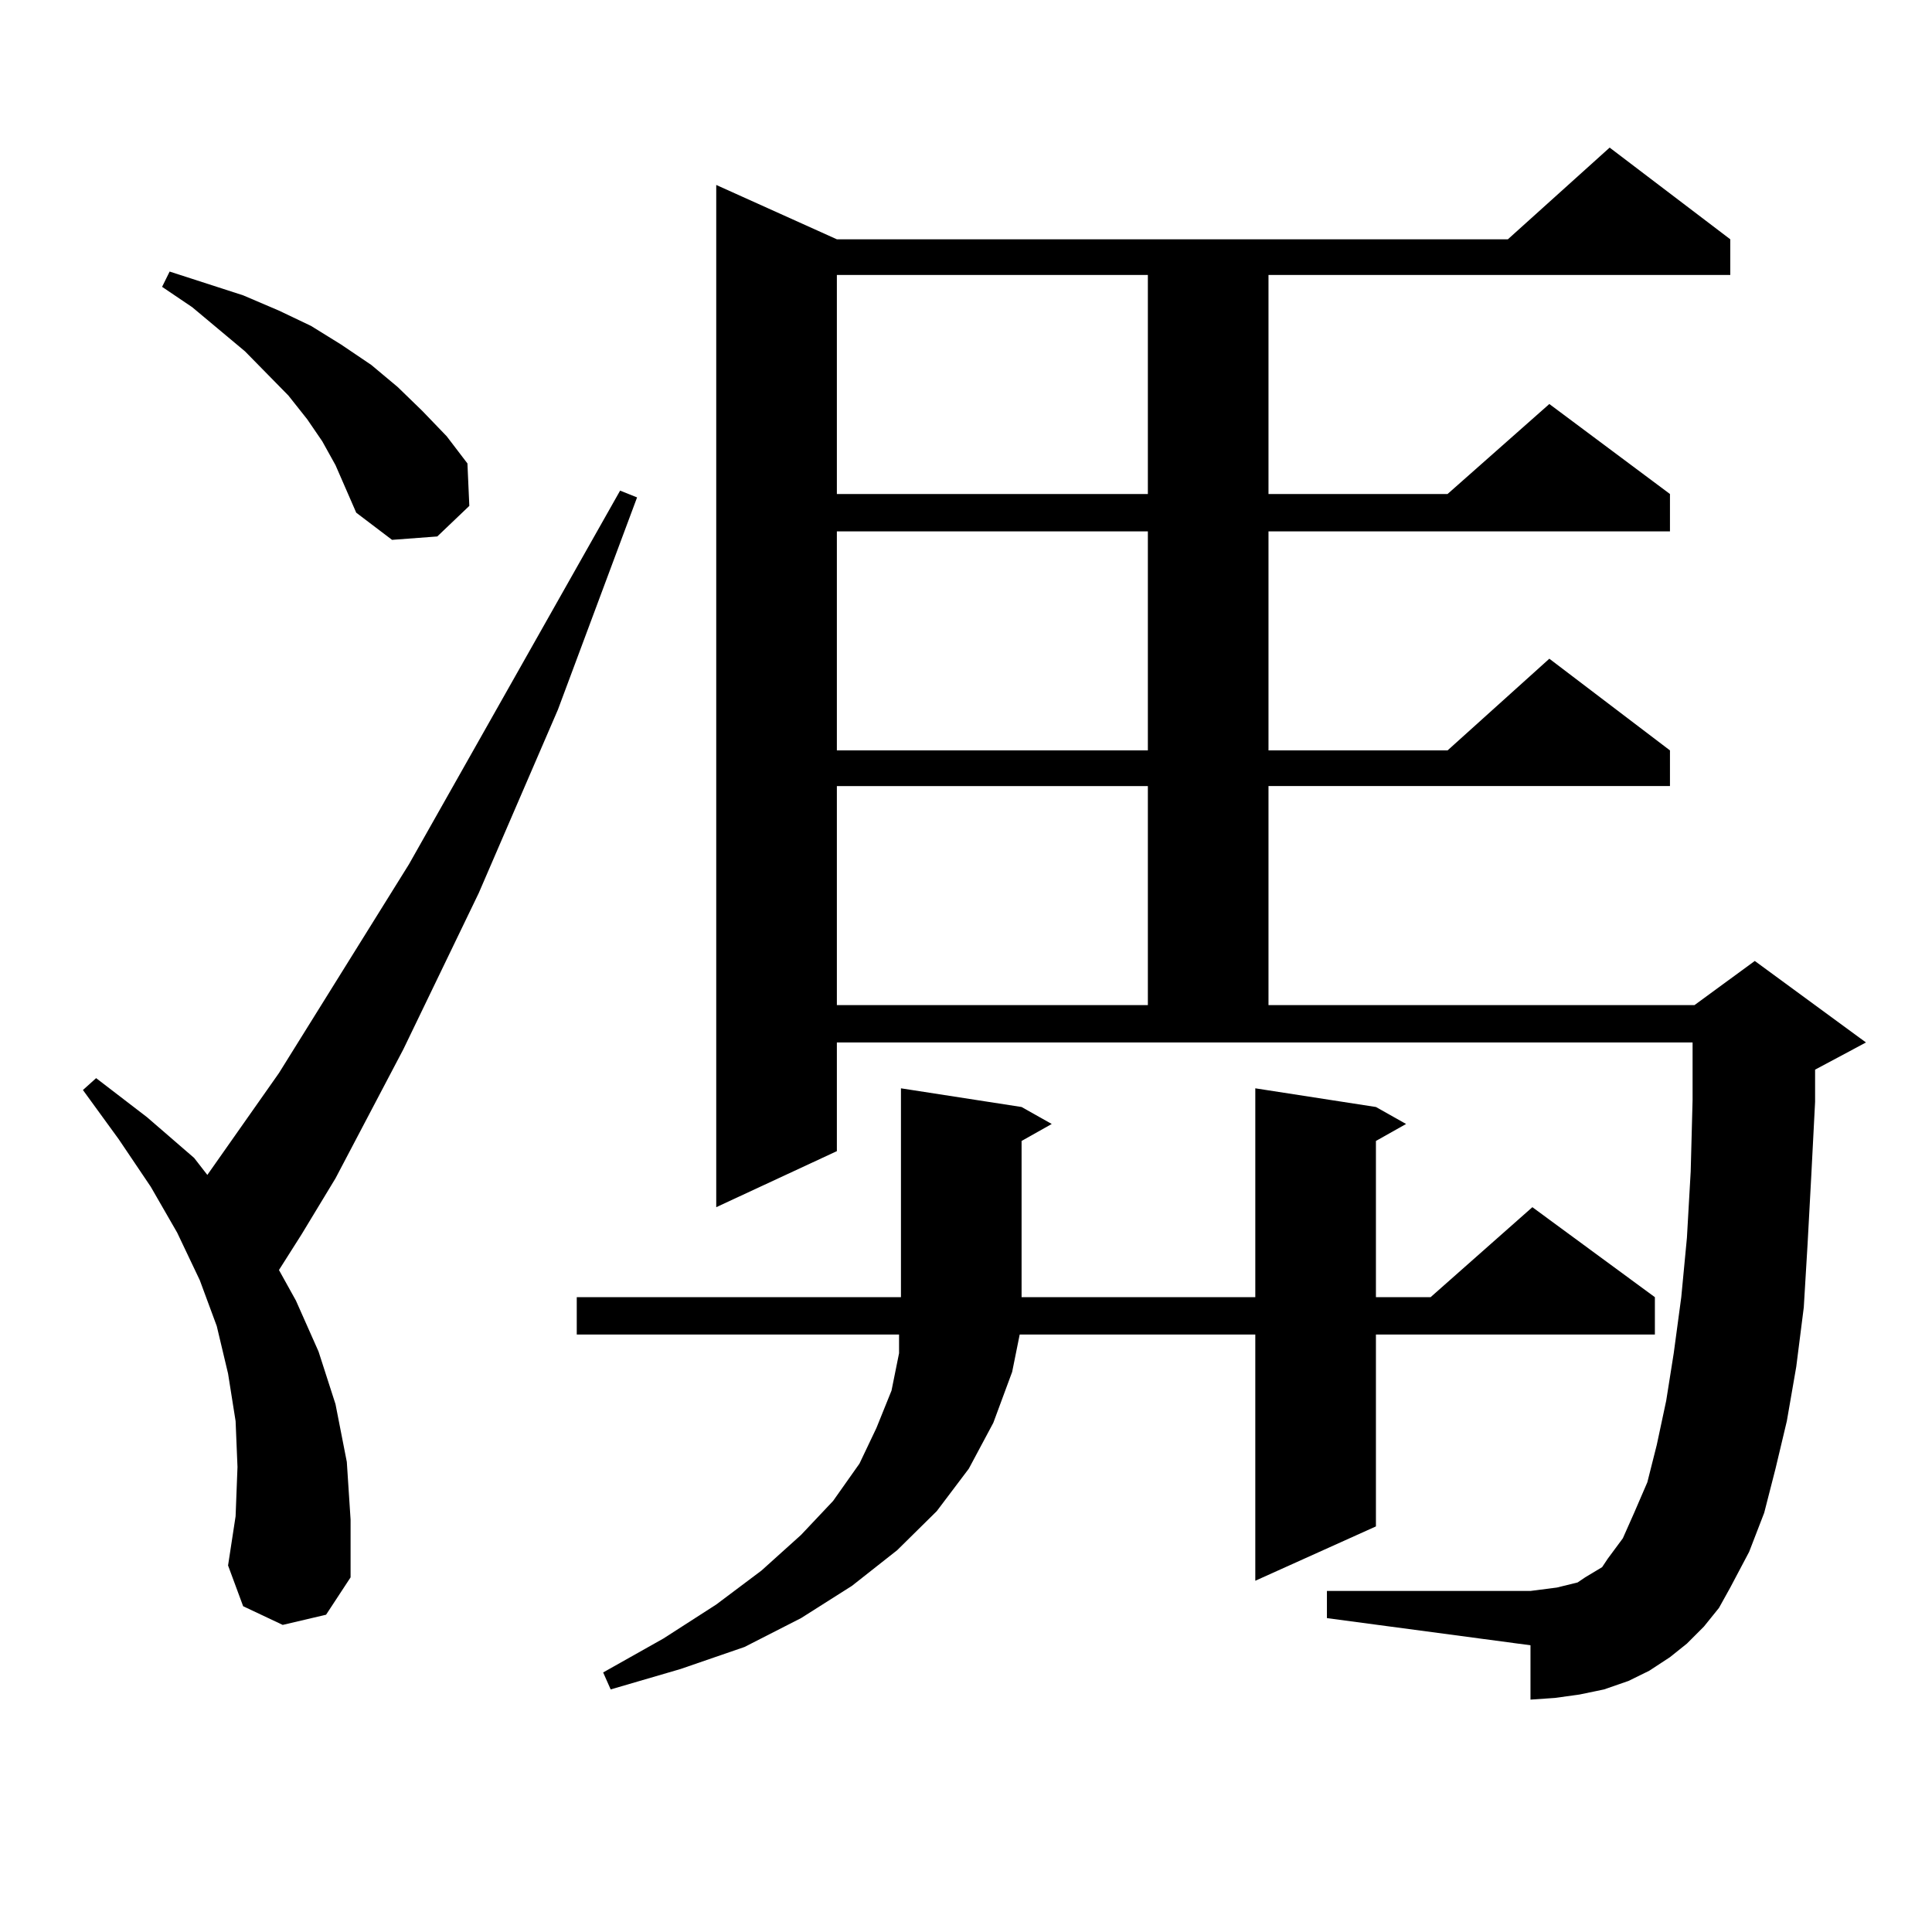 <?xml version="1.0" encoding="utf-8"?>
<!-- Generator: Adobe Illustrator 16.0.0, SVG Export Plug-In . SVG Version: 6.00 Build 0)  -->
<!DOCTYPE svg PUBLIC "-//W3C//DTD SVG 1.1//EN" "http://www.w3.org/Graphics/SVG/1.1/DTD/svg11.dtd">
<svg version="1.1" id="图层_1" xmlns="http://www.w3.org/2000/svg" xmlns:xlink="http://www.w3.org/1999/xlink" x="0px" y="0px"
	 width="1000px" height="1000px" viewBox="0 0 1000 1000" enable-background="new 0 0 1000 1000" xml:space="preserve">
<path d="M146.338,841.047l-20.487-9.668l-7.805-21.094l3.902-25.488l0.976-25.488l-0.976-23.73l-3.902-24.609l-5.854-24.609
	l-8.78-23.73L91.706,638.02l-13.658-23.73L61.462,589.68l-18.536-25.488l6.829-6.152l26.341,20.215l24.39,21.094l6.829,8.789
	l37.072-52.734l67.315-108.105l109.266-193.359l8.78,3.516l-40.975,109.863l-40.975,94.922l-39.023,80.859l-35.121,66.797
	l-17.561,29.004l-11.707,18.457l8.78,15.82l11.707,26.367l8.78,27.246l5.854,29.883l1.951,29.883v29.883l-12.683,19.336
	L146.338,841.047z M173.655,240.754l-6.829-12.305l-7.805-11.426l-9.756-12.305l-22.438-22.852L99.51,159.016l-15.609-10.547
	l3.902-7.91l38.048,12.305l18.536,7.91l16.585,7.91l15.609,9.668l15.609,10.547l13.658,11.426l12.683,12.305l12.683,13.184
	l10.731,14.063l0.976,21.973l-16.585,15.82l-23.414,1.758l-18.536-14.063L173.655,240.754z M712.178,572.98l15.609,8.789
	l-15.609,8.789v80.859h28.292l52.682-46.582l63.413,46.582v19.336H712.178v99.316l-62.438,28.125V690.754H527.792l-3.902,19.336
	l-9.756,26.367l-12.683,23.73l-16.585,21.973l-20.487,20.215l-23.414,18.457l-26.341,16.699l-29.268,14.941l-33.17,11.426
	l-36.097,10.547l-3.902-8.789l31.219-17.578l27.316-17.578l23.414-17.578l20.487-18.457l16.585-17.578l13.658-19.336l8.78-18.457
	l7.805-19.336l3.902-19.336v-9.668H298.53v-19.336h167.801V563.313l62.438,9.668l15.609,8.789l-15.609,8.789v80.859h120.973V563.313
	L712.178,572.98z M881.93,841.926l-8.78,8.789l-8.78,7.031l-10.731,7.031l-10.731,5.273l-12.683,4.395l-12.683,2.637l-12.683,1.758
	l-12.683,0.879v-28.125l-105.363-14.063v-14.063h105.363l6.829-0.879l6.829-0.879l10.731-2.637l3.902-2.637l8.78-5.273l2.927-4.395
	l3.902-5.273l3.902-5.273l5.854-13.184l6.829-15.82l4.878-19.336l4.878-22.852l3.902-24.609l3.902-29.004l2.927-30.762l1.951-34.277
	l0.976-36.914v-29.883H433.161v56.25l-62.438,29.004V95.734l62.438,28.125h347.309l52.682-47.461l62.438,47.461v18.457H656.57
	v113.379h92.681l52.682-46.582l62.438,46.582v19.336h-207.8V388.41h92.681l52.682-47.461l62.438,47.461v18.457h-207.8v113.379
	h220.482l31.219-22.852l57.56,42.188l-26.341,14.063v16.699l-1.951,37.793l-1.951,36.035l-1.951,32.52l-3.902,30.762l-4.878,28.125
	l-5.854,24.609l-5.854,22.852l-7.805,20.215l-9.756,18.457l-5.854,10.547L881.93,841.926z M433.161,142.316v113.379h160.972V142.316
	H433.161z M433.161,275.031V388.41h160.972V275.031H433.161z M433.161,406.867v113.379h160.972V406.867H433.161z"/>
</svg>
